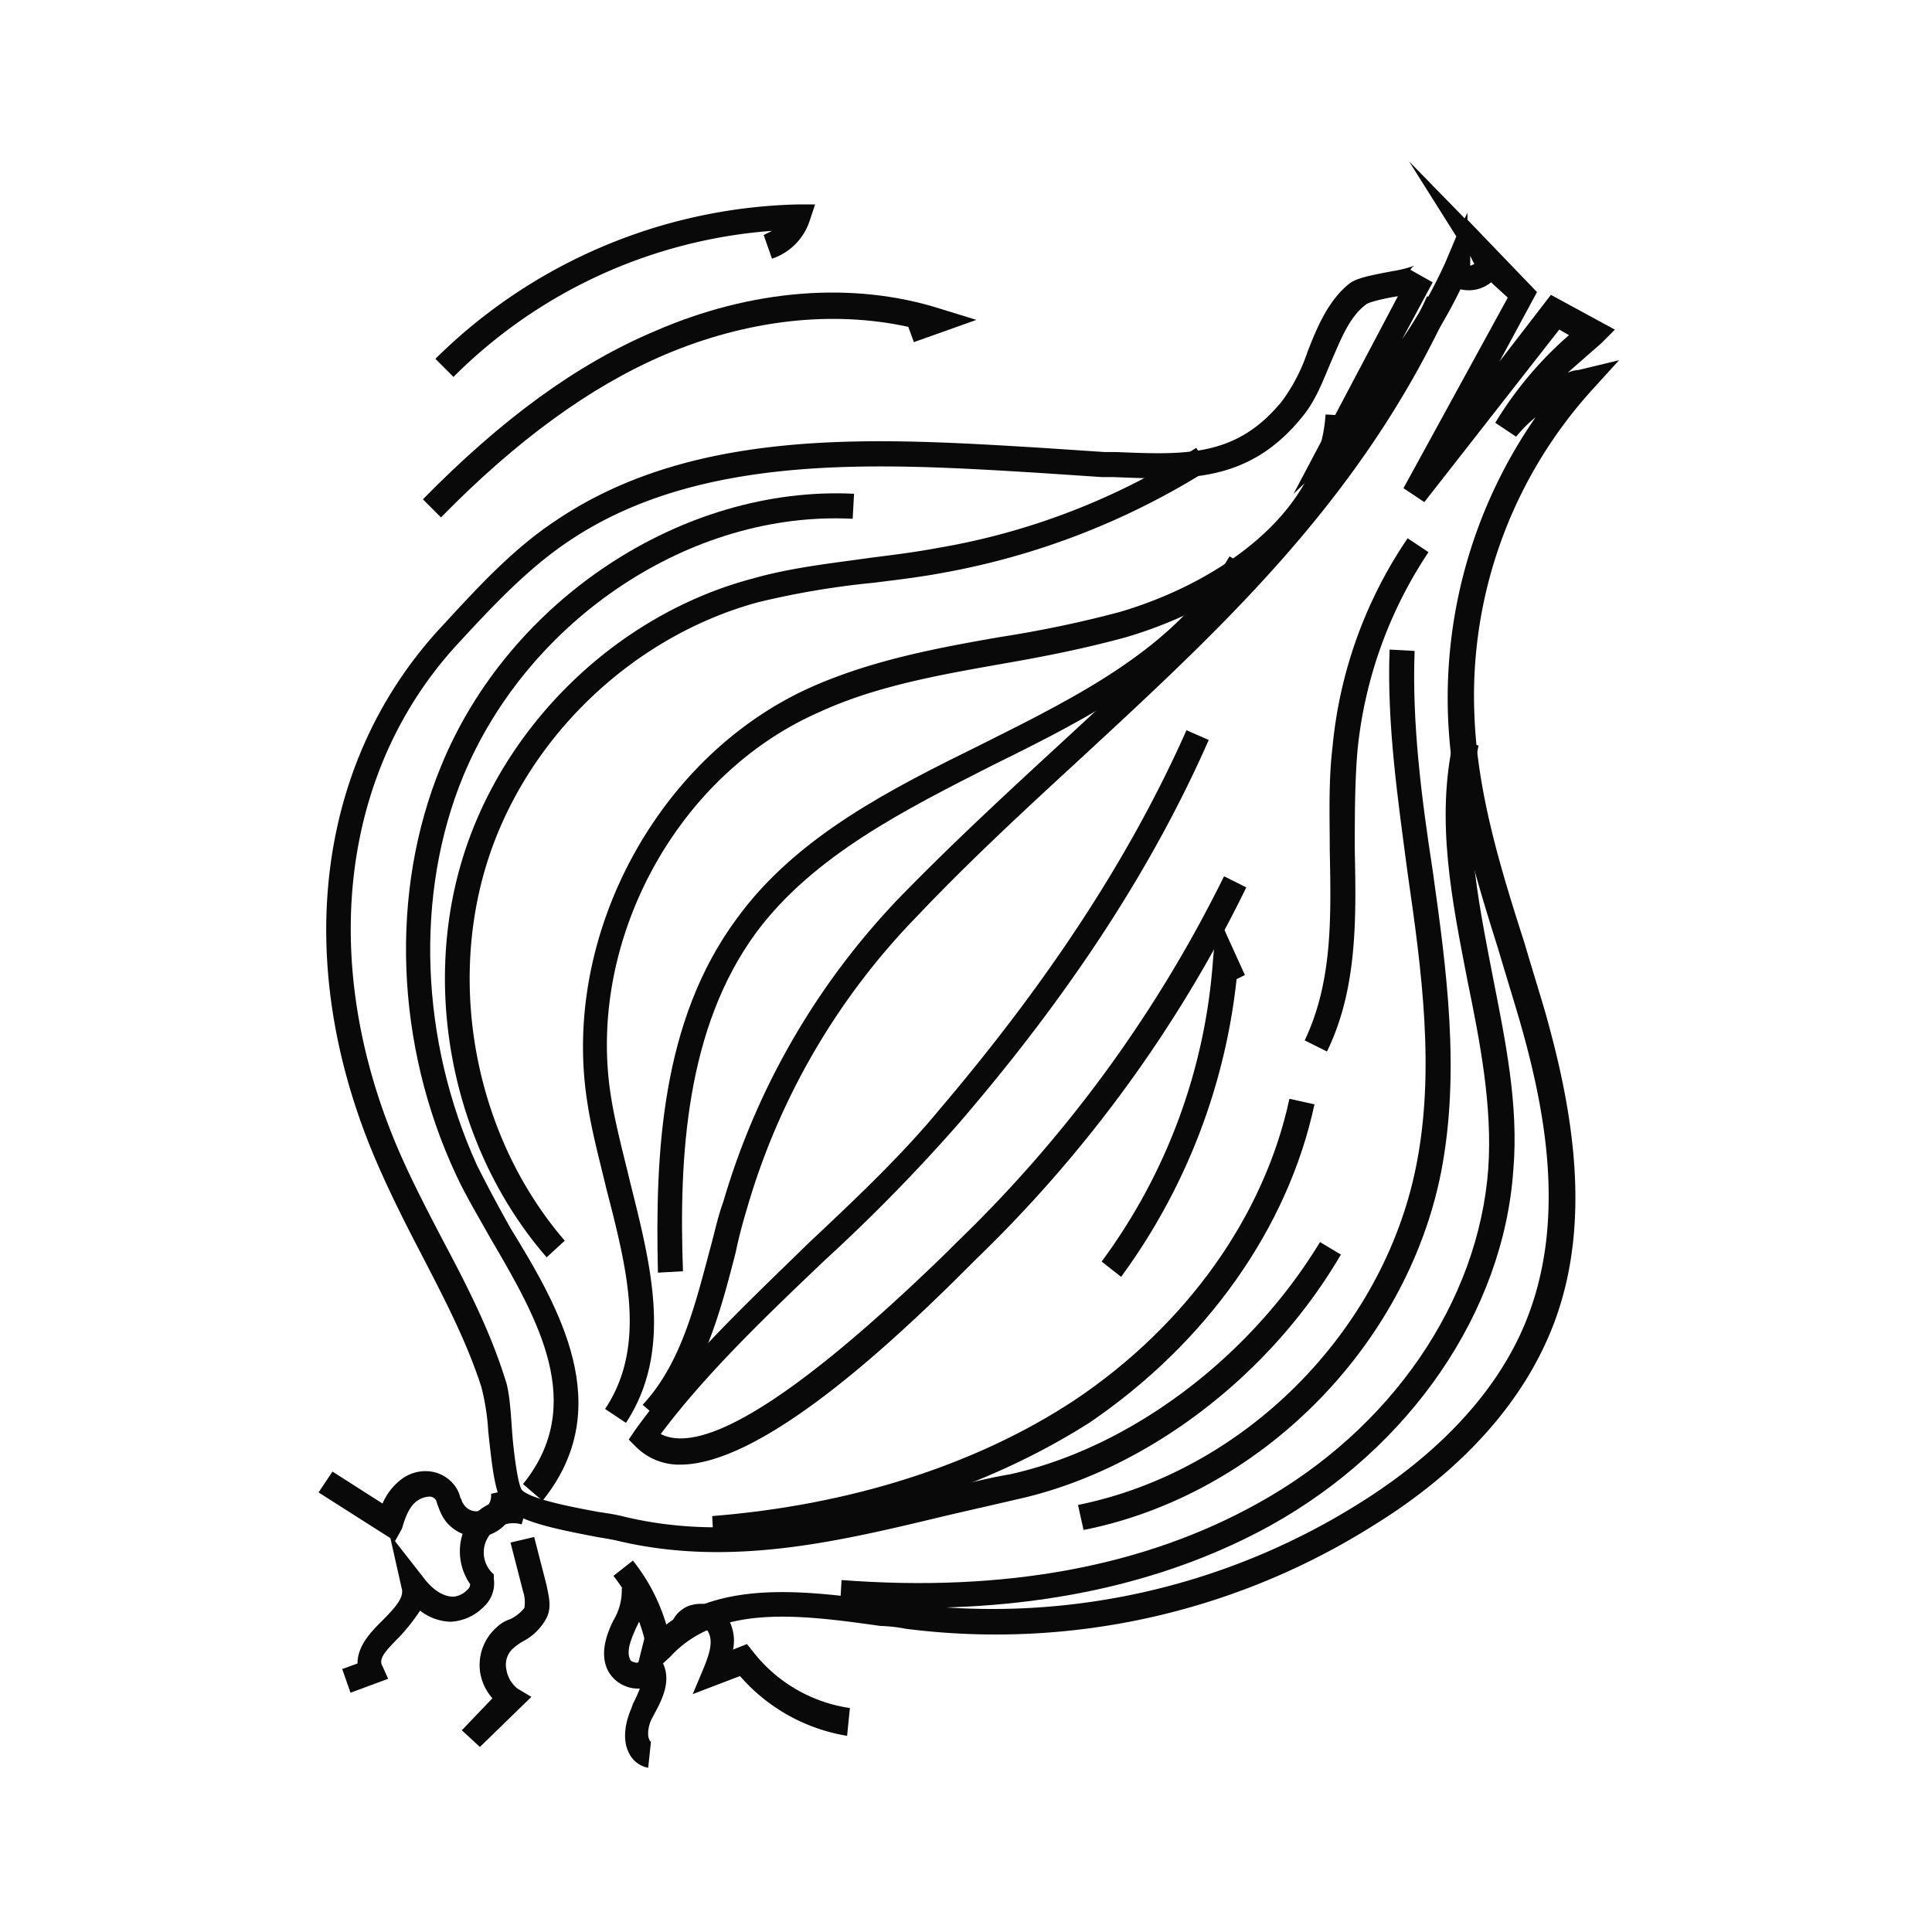 <?xml version="1.0" encoding="UTF-8"?>
<svg xmlns="http://www.w3.org/2000/svg" xmlns:xlink="http://www.w3.org/1999/xlink" width="302" height="302" viewBox="0 0 302 302">
  <rect x="0" y="0" width="302" height="302" fill="#808080" stroke="none"/>
  <defs>
    <clipPath id="clip-oignon">
      <rect width="302" height="302"></rect>
    </clipPath>
  </defs>
  <g id="oignon" clip-path="url(#clip-oignon)">
    <rect width="302" height="302" fill="#fff"></rect>
    <g id="oignon-2" data-name="oignon" transform="translate(48.095 24.318)">
      <g id="Groupe_12" data-name="Groupe 12" transform="translate(1.7 0.9)">
        <g id="Groupe_11" data-name="Groupe 11">
          <path id="Tracé_317" data-name="Tracé 317" d="M53.015,237.452l-.652-3.914a26.379,26.379,0,0,0-5.218-11.523l3.044-2.392a29.361,29.361,0,0,1,5.218,10c9.132-6.957,22.177-5.218,33.7-3.7a23.957,23.957,0,0,0,3.914.435,107.848,107.848,0,0,0,70.661-15.654c13.263-8.262,22.394-18.481,26.525-29.569,5.87-15.654,2.392-32.83-1.522-46.31-1.087-3.7-2.174-7.175-3.261-10.871-3.7-11.741-7.392-23.916-7.827-36.526a76.971,76.971,0,0,1,13.7-46.528,20.147,20.147,0,0,0-3.044,3.044l-3.261-2.174a57.63,57.63,0,0,1,11.523-13.7l-1.522-.87L173.9,54.168l-3.261-2.174,16.306-29.786-2.609-2.392a5.52,5.52,0,0,1-4.783,1.087,83.145,83.145,0,0,1-17.611,23.916l-8.479,8.045L169.769,21.99h0c-1.522.217-4.566.87-5,1.3-2.609,1.957-3.914,5.435-5.435,8.914-1.3,3.044-2.392,6.088-4.566,8.7-8.479,10.436-18.263,9.784-29.569,9.349h-1.739l-9.784-.652C88.889,48.08,60.842,46.341,40.187,60.255,33.665,64.6,28.012,70.692,22.794,76.344,4.748,95.912,1.052,125.264,13.01,154.18,15.184,159.4,17.793,164.4,20.4,169.4c3.7,6.957,7.392,14.132,9.784,21.742.652,1.739.87,4.566,1.087,7.827s.87,8.479,1.522,9.566c1.3,1.522,8.479,2.826,11.958,3.479,1.522.217,2.826.435,3.7.652,16.741,4.131,32.4.217,49.137-3.914,3.7-.87,7.61-1.957,11.523-2.609,18.7-4.131,37.4-18.046,48.484-36.309l3.261,1.957c-11.306,19.35-30.874,33.917-50.659,38.266-3.7.87-7.61,1.739-11.306,2.609-16.306,3.914-33.265,8.045-50.876,3.914-.87-.217-2.174-.435-3.479-.652-6.74-1.3-12.175-2.392-14.35-4.783-1.522-1.739-1.957-5.653-2.609-11.741a35.938,35.938,0,0,0-1.087-6.957c-2.392-7.392-6.088-14.35-9.566-21.09-2.609-5-5.218-10.219-7.392-15.437-12.61-30.439-8.7-61.312,10.654-82.184,5.435-5.87,11.088-12.175,18.046-16.741C60.19,42.21,88.889,44.166,114.11,45.688l9.784.652h1.739c10.871.435,18.915.87,26.09-8.045a27.936,27.936,0,0,0,3.914-7.61c1.522-3.914,3.261-8.045,6.523-10.654,1.087-.87,3.261-1.3,6.74-1.957a19.729,19.729,0,0,0,3.479-.87,1.624,1.624,0,0,0-.652.652l3.479,1.957-4.783,8.914a80.492,80.492,0,0,0,6.74-11.958l1.739-4.131L171.508.9l8.7,8.914.435-.87v1.087l10.871,11.306-5.87,10.871,8.044-10.436,10,5.435-2.174,2.174-5.218,4.566a5.117,5.117,0,0,1,1.739-.435l6.305-1.522-4.348,4.783a71.2,71.2,0,0,0-18.263,50.659c.435,12.175,4.131,24.134,7.827,35.657,1.087,3.7,2.174,7.175,3.261,10.871,3.914,13.915,7.61,32.178,1.3,48.7-4.566,11.958-14.132,22.829-28.264,31.526A110.716,110.716,0,0,1,92.8,230.277a23.959,23.959,0,0,0-3.914-.435c-12.393-1.739-25.221-3.479-32.83,4.783ZM181.075,15.684v1.522c.217,0,.435-.217.652-.217Z" transform="translate(-1.052 -0.9)" fill="#090909"></path>
          <path id="Tracé_318" data-name="Tracé 318" d="M32.045,156.6a9.517,9.517,0,0,1-6.957-2.826L24,152.684l.87-1.3c7.61-10.654,17.611-20,27.177-29.352,7.175-6.74,14.567-13.7,20.655-21.09,17.176-20.22,29.786-39.57,38.483-59.138l3.479,1.522c-8.7,19.785-21.524,39.57-39.135,60.008a275.372,275.372,0,0,1-20.872,21.307c-9.132,8.7-18.481,17.611-25.655,27.177,8.479,4.348,28.7-12.828,44.788-28.482l1.522-1.522a205.7,205.7,0,0,0,41.744-57.181l3.479,1.739a206.663,206.663,0,0,1-42.4,58.268l-1.522,1.522C62.7,140.073,44,156.6,32.045,156.6Z" transform="translate(24.484 47.124)" fill="#090909"></path>
          <path id="Tracé_319" data-name="Tracé 319" d="M61.044,111.746,58,109.355A89.855,89.855,0,0,0,75.394,62.392L76.046,55l4.348,9.566-1.3.652A95.948,95.948,0,0,1,61.044,111.746Z" transform="translate(64.407 62.624)" fill="#090909"></path>
          <path id="Tracé_320" data-name="Tracé 320" d="M29.323,182.248l-3.044-2.609c10-12.393,2.392-25.655-5-38.266-1.957-3.479-3.914-6.74-5.435-10C6.277,110.934,5.407,87.018,13.451,67.45,24.1,41.36,51.282,23.532,78.025,24.836l-.217,3.914C52.587,27.445,27.149,44.4,16.93,68.972c-7.61,18.481-6.74,41.31,2.174,60.877q2.283,4.566,5.218,9.784C31.932,152.026,41.064,167.681,29.323,182.248Z" transform="translate(5.682 27.127)" fill="#090909"></path>
          <path id="Tracé_321" data-name="Tracé 321" d="M27.426,176.729l-3.261-2.174c6.523-9.784,3.479-21.742.217-34.352-1.087-4.566-2.392-9.349-3.044-13.915C17.425,100.632,32.209,72.8,55.908,61.932c9.566-4.348,20-6.305,30-8.044a178.237,178.237,0,0,0,18.7-3.914C118.742,45.843,135.7,35.406,136.788,19.1l3.914.217c-1.3,18.481-19.568,30-35,34.57-6.305,1.739-12.828,3.044-19.133,4.131-9.784,1.739-20,3.479-28.917,7.61-22.394,9.784-36.309,35.874-32.613,59.79.652,4.348,1.957,9.132,3.044,13.7C31.339,152.16,34.818,165.423,27.426,176.729Z" transform="translate(20.624 20.47)" fill="#090909"></path>
          <path id="Tracé_322" data-name="Tracé 322" d="M26.688,148.038C12.338,131.514,7.12,107.163,13.425,86.073S37.559,47.59,58.866,41.937c6.088-1.739,12.393-2.392,18.481-3.261,3.479-.435,6.957-.87,10.436-1.522A108.175,108.175,0,0,0,128.222,21.5l2.174,3.261A116.5,116.5,0,0,1,88.435,41.068c-3.479.652-7.175,1.087-10.654,1.522a130.336,130.336,0,0,0-18.046,3.044c-20,5.435-36.744,21.742-42.614,41.527s-1.087,42.614,12.393,58.268Z" transform="translate(8.969 23.288)" fill="#090909"></path>
          <path id="Tracé_323" data-name="Tracé 323" d="M76.079,108.228,72.6,106.488c4.348-9.132,4.131-19.133,3.914-29.786,0-5.218-.217-10.654.435-16.089A69.546,69.546,0,0,1,88.689,28l3.261,2.174A67.833,67.833,0,0,0,80.862,61.048c-.435,5-.435,10.436-.435,15.654C80.645,87.355,80.862,98.444,76.079,108.228Z" transform="translate(81.55 30.921)" fill="#090909"></path>
          <path id="Tracé_324" data-name="Tracé 324" d="M57.17,173.626l-.87-3.914c25.873-5.218,47.615-26.96,52.833-52.833,3.044-15,.87-30.874-1.3-45.875-1.522-11.523-3.261-23.264-2.826-35l3.914.217c-.435,11.306,1.087,23.046,2.826,34.352,2.174,15.437,4.348,31.526,1.3,47.18C107.611,145.144,84.564,168.191,57.17,173.626Z" transform="translate(62.411 40.314)" fill="#090909"></path>
          <path id="Tracé_325" data-name="Tracé 325" d="M51.375,178.169c-3.914,0-8.045-.217-12.175-.435l.217-3.914c25.655,1.957,47.4-2.174,65.008-11.958,20.872-11.523,34.57-31.526,36.092-52.4.652-9.784-1.3-19.785-3.261-29.352-2.392-12.393-5-25-2.174-37.613l3.914.87c-2.609,11.741-.217,23.481,2.174,35.874,1.957,10,4.131,20.22,3.261,30.439-1.522,22.177-16.089,43.484-38.048,55.659C90.946,173.821,72.465,178.169,51.375,178.169Z" transform="translate(42.332 47.946)" fill="#090909"></path>
          <path id="Tracé_326" data-name="Tracé 326" d="M13.658,106,1.7,98.391l2.174-3.261,7.827,5a9.371,9.371,0,0,1,2.826-3.7,6.225,6.225,0,0,1,4.783-1.3,5.649,5.649,0,0,1,3.479,1.957,5.119,5.119,0,0,1,1.087,2.174c.217.217.217.652.435.87a2.376,2.376,0,0,0,2.826,1.087,2.5,2.5,0,0,0,1.522-2.609l3.914-.87a6.456,6.456,0,0,1-3.914,7.175,6.247,6.247,0,0,1-7.61-2.826,10.6,10.6,0,0,1-.652-1.522c-.217-.435-.217-.87-.435-1.087a1.13,1.13,0,0,0-.87-.435,3.507,3.507,0,0,0-1.957.652c-1.3.87-1.957,2.826-2.392,4.348Z" transform="translate(-1.7 109.679)" fill="#090909"></path>
          <path id="Tracé_327" data-name="Tracé 327" d="M14.826,132.63,12,130.021l4.783-5a7.983,7.983,0,0,1-1.957-4.348,7.875,7.875,0,0,1,2.609-6.74,5.792,5.792,0,0,1,2.174-1.3,6.3,6.3,0,0,0,2.174-1.739,5.552,5.552,0,0,0-.217-2.609l-1.957-7.61,3.7-.87,1.957,7.61c.217,1.3.87,3.261,0,5a8.629,8.629,0,0,1-3.7,3.7,9.2,9.2,0,0,0-1.522,1.087,3.405,3.405,0,0,0-1.087,3.261A4.759,4.759,0,0,0,20.7,123.5l2.174,1.3Z" transform="translate(10.394 115.227)" fill="#090909"></path>
          <path id="Tracé_328" data-name="Tracé 328" d="M29.127,132.134a4.2,4.2,0,0,1-3.044-2.392c-1.087-2.174-.435-5,.435-6.957l.217-.652a21.185,21.185,0,0,0,1.087-2.392,5.333,5.333,0,0,1-5-2.826c-1.3-2.609-.217-5.653.87-7.827a9.074,9.074,0,0,0,1.3-5l3.7-1.087c.652,2.826-.435,5.218-1.522,7.392-.652,1.522-1.522,3.479-.87,4.783,0,.217.435.435.652.435.435.217.652,0,.652,0l1.087-4.348,2.392,3.914c1.957,3.044.217,6.305-1.087,8.7l-.217.435c-.652,1.087-.87,2.826-.435,3.479a.213.213,0,0,0,.217.217Z" transform="translate(22.401 118.985)" fill="#090909"></path>
          <path id="Tracé_329" data-name="Tracé 329" d="M54.547,125.247A28.215,28.215,0,0,1,37.805,115.9l-7.392,2.826,1.739-4.131c.87-2.174,1.522-4.131.652-5.653,0-.217-.435-.217-.652-.435a1.629,1.629,0,0,0-1.087.217v-.217l-3.914.87c-.435-1.957.652-3.479,2.392-4.348,2.174-.87,5-.435,6.305,1.739a6.916,6.916,0,0,1,.87,5l2.174-.87.87,1.087A23.473,23.473,0,0,0,54.981,120.9Z" transform="translate(28.073 120.872)" fill="#090909"></path>
          <path id="Tracé_330" data-name="Tracé 330" d="M4.7,127.393l-1.3-3.7,2.392-.87c0-2.826,2.174-5,3.914-6.74,1.957-1.957,3.261-3.479,3.044-4.783l-1.957-8.7,5.435,6.957c.652.87,2.392,2.826,4.566,2.826h0a3.46,3.46,0,0,0,2.174-1.087,1.13,1.13,0,0,0,.435-.87,8.97,8.97,0,0,1-.435-9.566,8.671,8.671,0,0,1,9.566-3.479l-1.087,3.7a4.654,4.654,0,0,0-5.218,1.957,4.548,4.548,0,0,0,.435,5.435l.435.435v.652a4.964,4.964,0,0,1-1.522,4.348,7.808,7.808,0,0,1-5.218,2.392,8.08,8.08,0,0,1-4.783-1.739,30.3,30.3,0,0,1-3.261,4.131c-2.392,2.392-3.261,3.479-2.609,4.566l.87,1.957Z" transform="translate(0.296 111.985)" fill="#090909"></path>
        </g>
        <path id="Tracé_331" data-name="Tracé 331" d="M26.145,141.271c-.435-18.481.435-39.353,12.393-55.442C47.887,73,62.671,65.609,76.8,58.652c15.654-7.827,30.439-15.219,38.7-29.352l3.261,1.957c-8.914,15-24.786,23.046-40.223,30.656C64.846,68.87,50.5,76.045,41.582,88c-11.088,15-12.175,35.222-11.523,53.05Z" transform="translate(26.905 32.447)" fill="#090909"></path>
        <path id="Tracé_332" data-name="Tracé 332" d="M30.217,137.439,30,133.526c21.742-1.739,41.31-8.044,56.529-18.046,17.611-11.741,29.786-28.917,33.7-47.18l3.914.87c-4.131,19.35-16.959,37.4-35.222,49.789C72.832,129.177,52.612,135.7,30.217,137.439Z" transform="translate(31.53 78.24)" fill="#090909"></path>
        <path id="Tracé_333" data-name="Tracé 333" d="M28.044,186.492,25,183.883c6.088-6.523,8.262-15.872,10.654-24.786.652-2.392,1.087-4.566,1.957-6.957a115.473,115.473,0,0,1,27.612-47.615c8.262-8.479,16.741-16.306,25-23.916,22.612-20.872,43.919-40.44,57.4-70.009l3.479,1.739c-13.915,30.221-35.439,50.006-58.268,71.1-8.262,7.61-16.741,15.437-24.786,23.916a108.888,108.888,0,0,0-26.743,45.875c-.652,2.174-1.3,4.566-1.739,6.74C37.175,169.316,34.566,179.1,28.044,186.492Z" transform="translate(25.659 10.49)" fill="#090909"></path>
      </g>
      <path id="Tracé_334" data-name="Tracé 334" d="M12.026,45.481,9.2,42.655c12.175-12.393,23.916-21.09,36.309-26.308,15-6.523,30.874-7.827,44.571-3.479l5.653,1.739-9.784,3.479-.87-2.392c-11.958-2.609-25.221-1.087-38.048,4.348C35.29,25.044,23.767,33.523,12.026,45.481Z" transform="translate(8.806 11.078)" fill="#090909"></path>
      <path id="Tracé_335" data-name="Tracé 335" d="M12.926,30.96,10.1,28.134A83.288,83.288,0,0,1,66.629,4h2.826l-.87,2.609a9.279,9.279,0,0,1-5.87,5.87l-1.3-3.7,1.3-.652A78.6,78.6,0,0,0,12.926,30.96Z" transform="translate(9.863 3.64)" fill="#090909"></path>
    </g>
  </g>
</svg>
